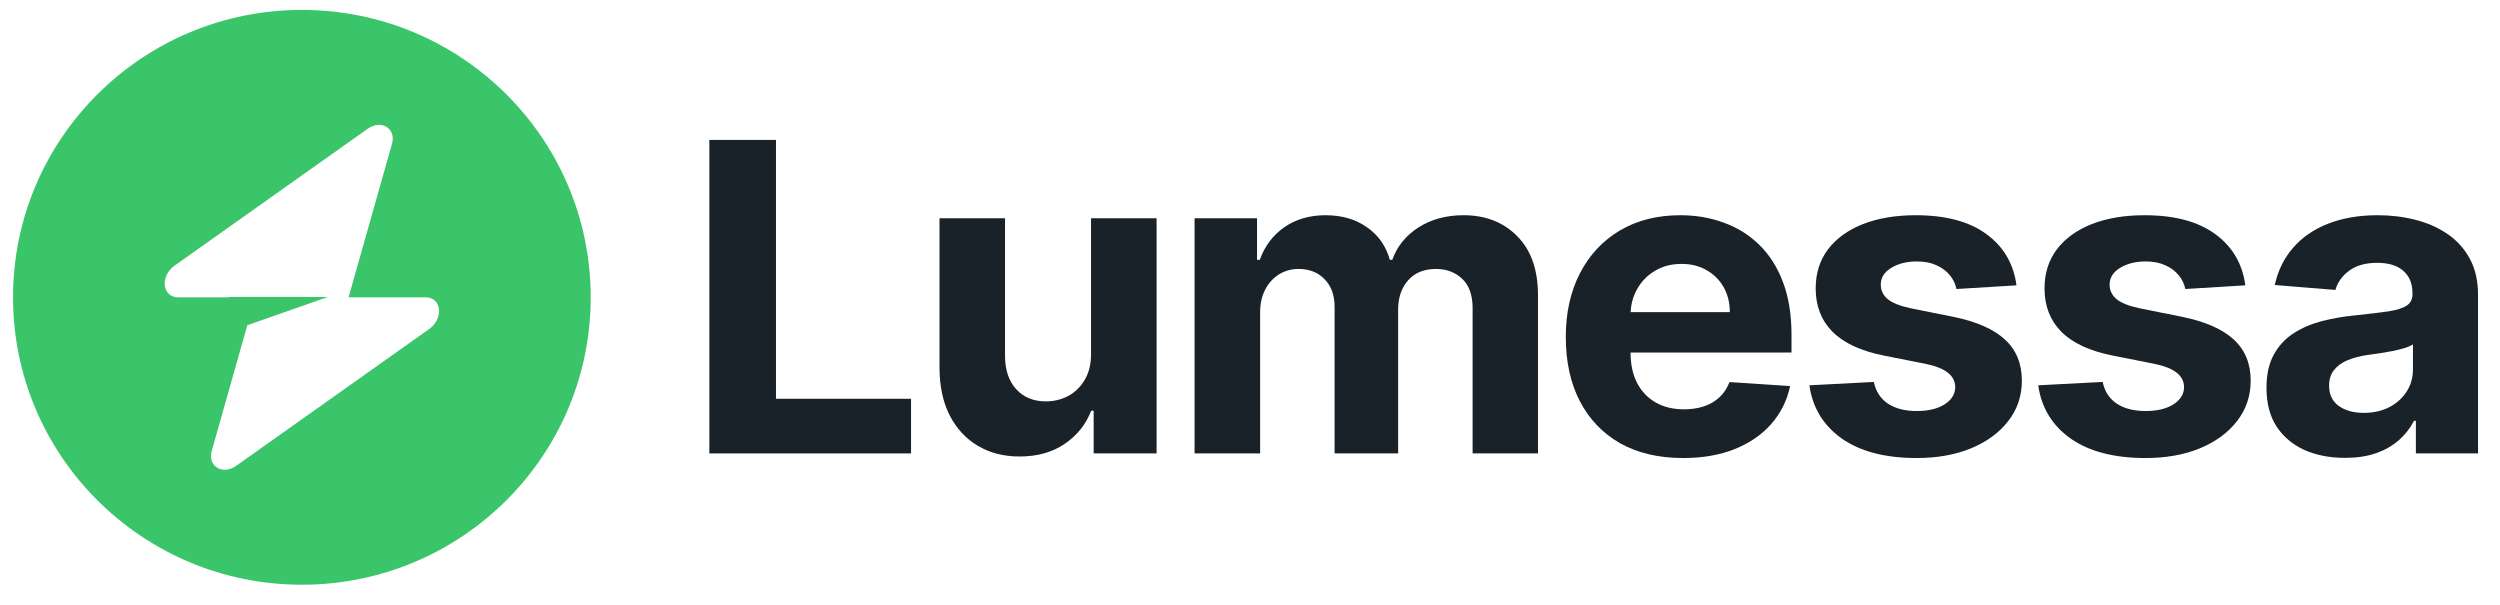 <svg width="157" height="38" viewBox="0 0 157 38" fill="none" xmlns="http://www.w3.org/2000/svg" id="svg42068786_8407"><g clip-path="url(#svg42068786_8407_clip0_8307_6141)"><path fill-rule="evenodd" clip-rule="evenodd" d="M18.958 36.721C28.976 36.721 37.097 28.64 37.097 18.672C37.097 8.704 28.976 0.623 18.958 0.623C8.94 0.623 0.818 8.704 0.818 18.672C0.818 28.64 8.94 36.721 18.958 36.721ZM24.617 9.031C24.892 8.058 23.943 7.482 23.076 8.097L10.97 16.677C10.03 17.344 10.178 18.672 11.193 18.672H14.38V18.648H20.593L15.531 20.425L13.299 28.313C13.024 29.287 13.973 29.862 14.84 29.247L26.946 20.667C27.886 20 27.738 18.672 26.723 18.672H21.889L24.617 9.031Z" fill="#3BC56A"/><path d="M44.547 28.475V8.786H48.731V25.043H57.214V28.475H44.547Z" fill="#192129"/><path d="M68.517 22.188V13.708H72.634V28.475H68.682V25.793H68.527C68.192 26.658 67.635 27.354 66.856 27.879C66.083 28.405 65.139 28.668 64.025 28.668C63.032 28.668 62.16 28.443 61.406 27.995C60.652 27.546 60.063 26.908 59.638 26.081C59.219 25.255 59.006 24.264 59 23.111V13.708H63.116V22.38C63.123 23.252 63.358 23.941 63.822 24.447C64.285 24.953 64.907 25.207 65.686 25.207C66.182 25.207 66.646 25.095 67.078 24.87C67.509 24.639 67.857 24.3 68.121 23.851C68.392 23.402 68.524 22.848 68.517 22.188Z" fill="#192129"/><path d="M75.019 28.475V13.708H78.942V16.314H79.116C79.425 15.448 79.941 14.766 80.662 14.266C81.384 13.766 82.247 13.516 83.252 13.516C84.27 13.516 85.136 13.769 85.851 14.275C86.566 14.775 87.043 15.455 87.281 16.314H87.436C87.738 15.468 88.286 14.791 89.078 14.285C89.877 13.772 90.821 13.516 91.909 13.516C93.294 13.516 94.418 13.955 95.281 14.833C96.151 15.705 96.586 16.942 96.586 18.544V28.475H92.48V19.352C92.48 18.531 92.26 17.916 91.822 17.506C91.384 17.096 90.837 16.89 90.18 16.89C89.433 16.89 88.85 17.128 88.431 17.602C88.012 18.07 87.803 18.688 87.803 19.457V28.475H83.812V19.265C83.812 18.541 83.603 17.964 83.184 17.535C82.772 17.105 82.228 16.89 81.551 16.89C81.094 16.89 80.682 17.006 80.314 17.236C79.954 17.461 79.667 17.778 79.455 18.188C79.242 18.592 79.136 19.066 79.136 19.611V28.475H75.019Z" fill="#192129"/><path d="M105.695 28.764C104.168 28.764 102.853 28.456 101.752 27.841C100.658 27.219 99.813 26.341 99.221 25.207C98.628 24.066 98.332 22.716 98.332 21.159C98.332 19.64 98.628 18.307 99.221 17.16C99.813 16.012 100.648 15.118 101.723 14.477C102.805 13.836 104.074 13.516 105.53 13.516C106.509 13.516 107.421 13.673 108.264 13.987C109.115 14.295 109.856 14.759 110.487 15.381C111.125 16.003 111.621 16.785 111.975 17.727C112.329 18.663 112.506 19.759 112.506 21.015V22.14H99.975V19.602H108.632C108.632 19.012 108.503 18.49 108.245 18.035C107.988 17.579 107.63 17.224 107.172 16.967C106.722 16.704 106.196 16.573 105.598 16.573C104.973 16.573 104.419 16.717 103.936 17.006C103.459 17.288 103.085 17.669 102.815 18.15C102.545 18.624 102.406 19.153 102.4 19.736V22.149C102.4 22.88 102.535 23.511 102.805 24.043C103.083 24.575 103.472 24.985 103.974 25.274C104.477 25.562 105.073 25.706 105.762 25.706C106.219 25.706 106.638 25.642 107.018 25.514C107.398 25.386 107.724 25.194 107.994 24.937C108.264 24.681 108.471 24.367 108.613 23.995L112.419 24.245C112.226 25.155 111.83 25.95 111.231 26.63C110.639 27.302 109.872 27.828 108.931 28.206C107.998 28.578 106.918 28.764 105.695 28.764Z" fill="#192129"/><path d="M126.635 17.919L122.866 18.15C122.802 17.829 122.663 17.541 122.451 17.285C122.239 17.022 121.959 16.814 121.61 16.66C121.269 16.499 120.86 16.419 120.383 16.419C119.746 16.419 119.208 16.554 118.77 16.823C118.332 17.086 118.113 17.438 118.113 17.881C118.113 18.233 118.254 18.531 118.537 18.775C118.821 19.018 119.307 19.214 119.997 19.361L122.683 19.9C124.126 20.195 125.202 20.669 125.91 21.323C126.619 21.976 126.973 22.835 126.973 23.899C126.973 24.867 126.687 25.716 126.113 26.447C125.547 27.177 124.767 27.748 123.774 28.158C122.789 28.562 121.652 28.764 120.364 28.764C118.4 28.764 116.834 28.357 115.668 27.543C114.509 26.722 113.829 25.607 113.629 24.197L117.678 23.986C117.8 24.582 118.097 25.037 118.566 25.351C119.037 25.659 119.639 25.812 120.373 25.812C121.095 25.812 121.675 25.674 122.113 25.399C122.557 25.117 122.783 24.755 122.789 24.312C122.783 23.941 122.625 23.636 122.316 23.399C122.007 23.155 121.53 22.97 120.886 22.841L118.315 22.332C116.866 22.044 115.788 21.544 115.078 20.832C114.376 20.121 114.025 19.214 114.025 18.111C114.025 17.163 114.283 16.346 114.798 15.66C115.32 14.974 116.051 14.445 116.992 14.073C117.939 13.702 119.046 13.516 120.316 13.516C122.19 13.516 123.666 13.91 124.741 14.698C125.823 15.487 126.454 16.56 126.635 17.919Z" fill="#192129"/><path d="M141.006 17.919L137.238 18.15C137.173 17.829 137.034 17.541 136.822 17.285C136.609 17.022 136.329 16.814 135.981 16.66C135.639 16.499 135.23 16.419 134.754 16.419C134.117 16.419 133.579 16.554 133.141 16.823C132.703 17.086 132.483 17.438 132.483 17.881C132.483 18.233 132.626 18.531 132.909 18.775C133.192 19.018 133.679 19.214 134.368 19.361L137.053 19.9C138.496 20.195 139.572 20.669 140.281 21.323C140.99 21.976 141.343 22.835 141.343 23.899C141.343 24.867 141.057 25.716 140.484 26.447C139.917 27.177 139.138 27.748 138.145 28.158C137.16 28.562 136.023 28.764 134.735 28.764C132.77 28.764 131.204 28.357 130.039 27.543C128.88 26.722 128.2 25.607 128 24.197L132.049 23.986C132.171 24.582 132.468 25.037 132.938 25.351C133.407 25.659 134.011 25.812 134.744 25.812C135.466 25.812 136.046 25.674 136.484 25.399C136.928 25.117 137.153 24.755 137.16 24.312C137.153 23.941 136.995 23.636 136.687 23.399C136.378 23.155 135.901 22.97 135.257 22.841L132.686 22.332C131.237 22.044 130.158 21.544 129.449 20.832C128.747 20.121 128.396 19.214 128.396 18.111C128.396 17.163 128.654 16.346 129.169 15.66C129.691 14.974 130.423 14.445 131.362 14.073C132.31 13.702 133.417 13.516 134.686 13.516C136.561 13.516 138.036 13.91 139.112 14.698C140.194 15.487 140.826 16.56 141.006 17.919Z" fill="#192129"/><path d="M147.262 28.754C146.315 28.754 145.471 28.591 144.73 28.264C143.989 27.93 143.403 27.44 142.972 26.793C142.547 26.139 142.334 25.325 142.334 24.351C142.334 23.53 142.485 22.841 142.788 22.284C143.091 21.726 143.503 21.278 144.025 20.938C144.547 20.598 145.139 20.342 145.803 20.169C146.473 19.996 147.175 19.874 147.909 19.803C148.773 19.714 149.468 19.63 149.996 19.553C150.525 19.47 150.908 19.348 151.146 19.188C151.385 19.028 151.504 18.791 151.504 18.477V18.419C151.504 17.81 151.31 17.339 150.924 17.006C150.544 16.672 150.002 16.506 149.3 16.506C148.56 16.506 147.971 16.669 147.533 16.996C147.095 17.317 146.804 17.72 146.663 18.208L142.855 17.9C143.05 17.003 143.43 16.227 143.996 15.573C144.563 14.913 145.294 14.407 146.19 14.054C147.091 13.695 148.135 13.516 149.32 13.516C150.145 13.516 150.934 13.612 151.688 13.804C152.448 13.997 153.121 14.295 153.707 14.698C154.3 15.102 154.767 15.621 155.108 16.256C155.449 16.884 155.62 17.637 155.62 18.515V28.475H151.717V26.427H151.601C151.362 26.889 151.043 27.296 150.644 27.648C150.245 27.995 149.765 28.267 149.204 28.466C148.644 28.658 147.996 28.754 147.262 28.754ZM148.441 25.928C149.047 25.928 149.581 25.809 150.045 25.572C150.509 25.328 150.872 25.002 151.136 24.591C151.401 24.181 151.533 23.716 151.533 23.197V21.63C151.404 21.713 151.227 21.79 151.001 21.861C150.782 21.925 150.534 21.986 150.257 22.044C149.981 22.095 149.703 22.143 149.427 22.188C149.149 22.226 148.898 22.262 148.673 22.294C148.189 22.364 147.768 22.476 147.407 22.63C147.046 22.784 146.766 22.992 146.566 23.255C146.366 23.511 146.267 23.832 146.267 24.216C146.267 24.774 146.47 25.2 146.875 25.495C147.288 25.783 147.809 25.928 148.441 25.928Z" fill="#192129"/></g><defs><clipPath id="svg42068786_8407_clip0_8307_6141"><rect width="156" height="37" fill="white" transform="translate(0.199 0.5)"/></clipPath></defs></svg>